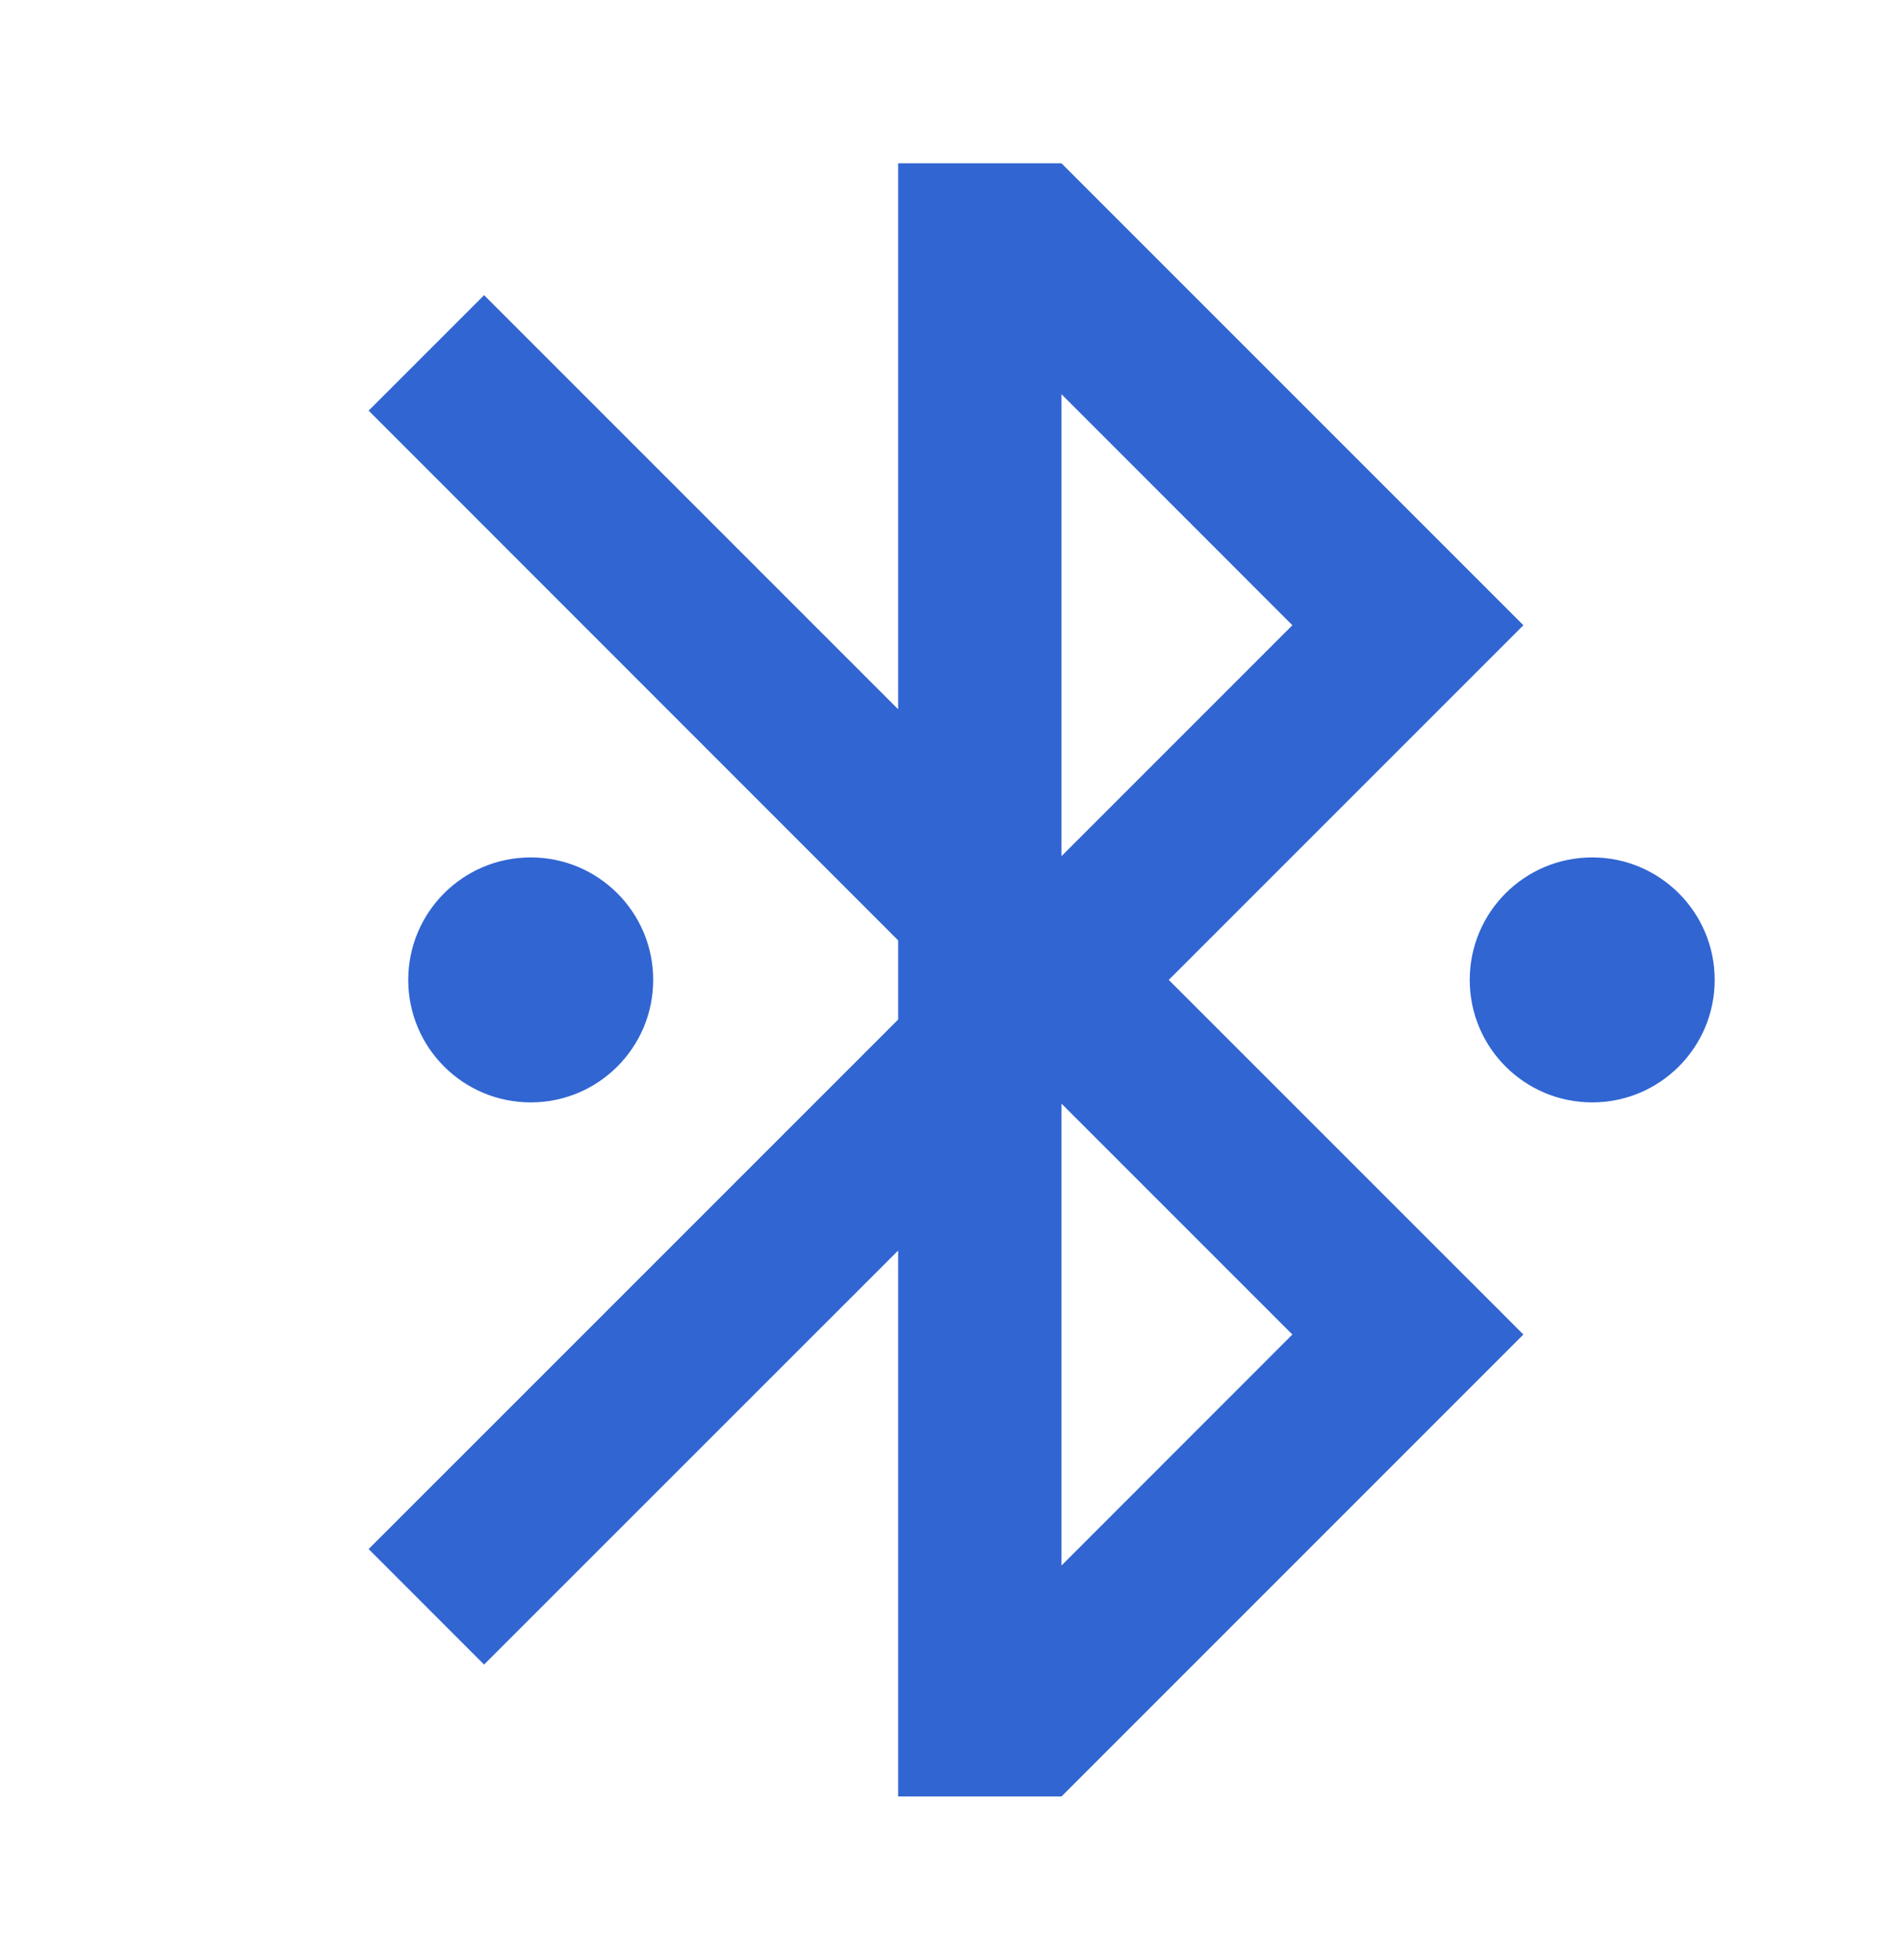 <svg xmlns="http://www.w3.org/2000/svg" xmlns:xlink="http://www.w3.org/1999/xlink" fill="none" version="1.1" width="33" height="34" viewBox="0 0 33 34"><defs><clipPath id="master_svg0_56_7278"><rect x="0" y="0" width="33" height="34" rx="0"/></clipPath><clipPath id="master_svg1_56_7315"><rect x="0" y="0" width="34" height="34" rx="0"/></clipPath></defs><g clip-path="url(#master_svg0_56_7278)"><g clip-path="url(#master_svg1_56_7315)"><g><path d="M8.399,28.878L6.396,26.874L15.583,17.688L15.583,16.314L6.396,7.124L8.399,5.121L15.583,12.305L15.583,2.833L18.417,2.833L26.431,10.847L20.278,17L26.431,23.152L18.417,31.166L15.583,31.166L15.583,21.695L8.399,28.877L8.399,28.878ZM18.417,27.16L22.423,23.152L18.417,19.146L18.417,27.16ZM18.417,6.839L18.417,14.853L22.423,10.847L18.417,6.839Z" fill="#3165D2" fill-opacity="1" style="mix-blend-mode:passthrough"/></g><g><path d="M11.333,17C11.333,18.174,10.382,19.125,9.208,19.125C8.034,19.125,7.083,18.174,7.083,17C7.083,15.826,8.034,14.875,9.208,14.875C10.382,14.875,11.333,15.826,11.333,17ZM27.625,19.125C28.798,19.125,29.75,18.174,29.75,17C29.75,15.826,28.798,14.875,27.625,14.875C26.451,14.875,25.5,15.826,25.5,17C25.5,18.174,26.451,19.125,27.625,19.125Z" fill="#3165D2" fill-opacity="1" style="mix-blend-mode:passthrough"/></g></g></g></svg>